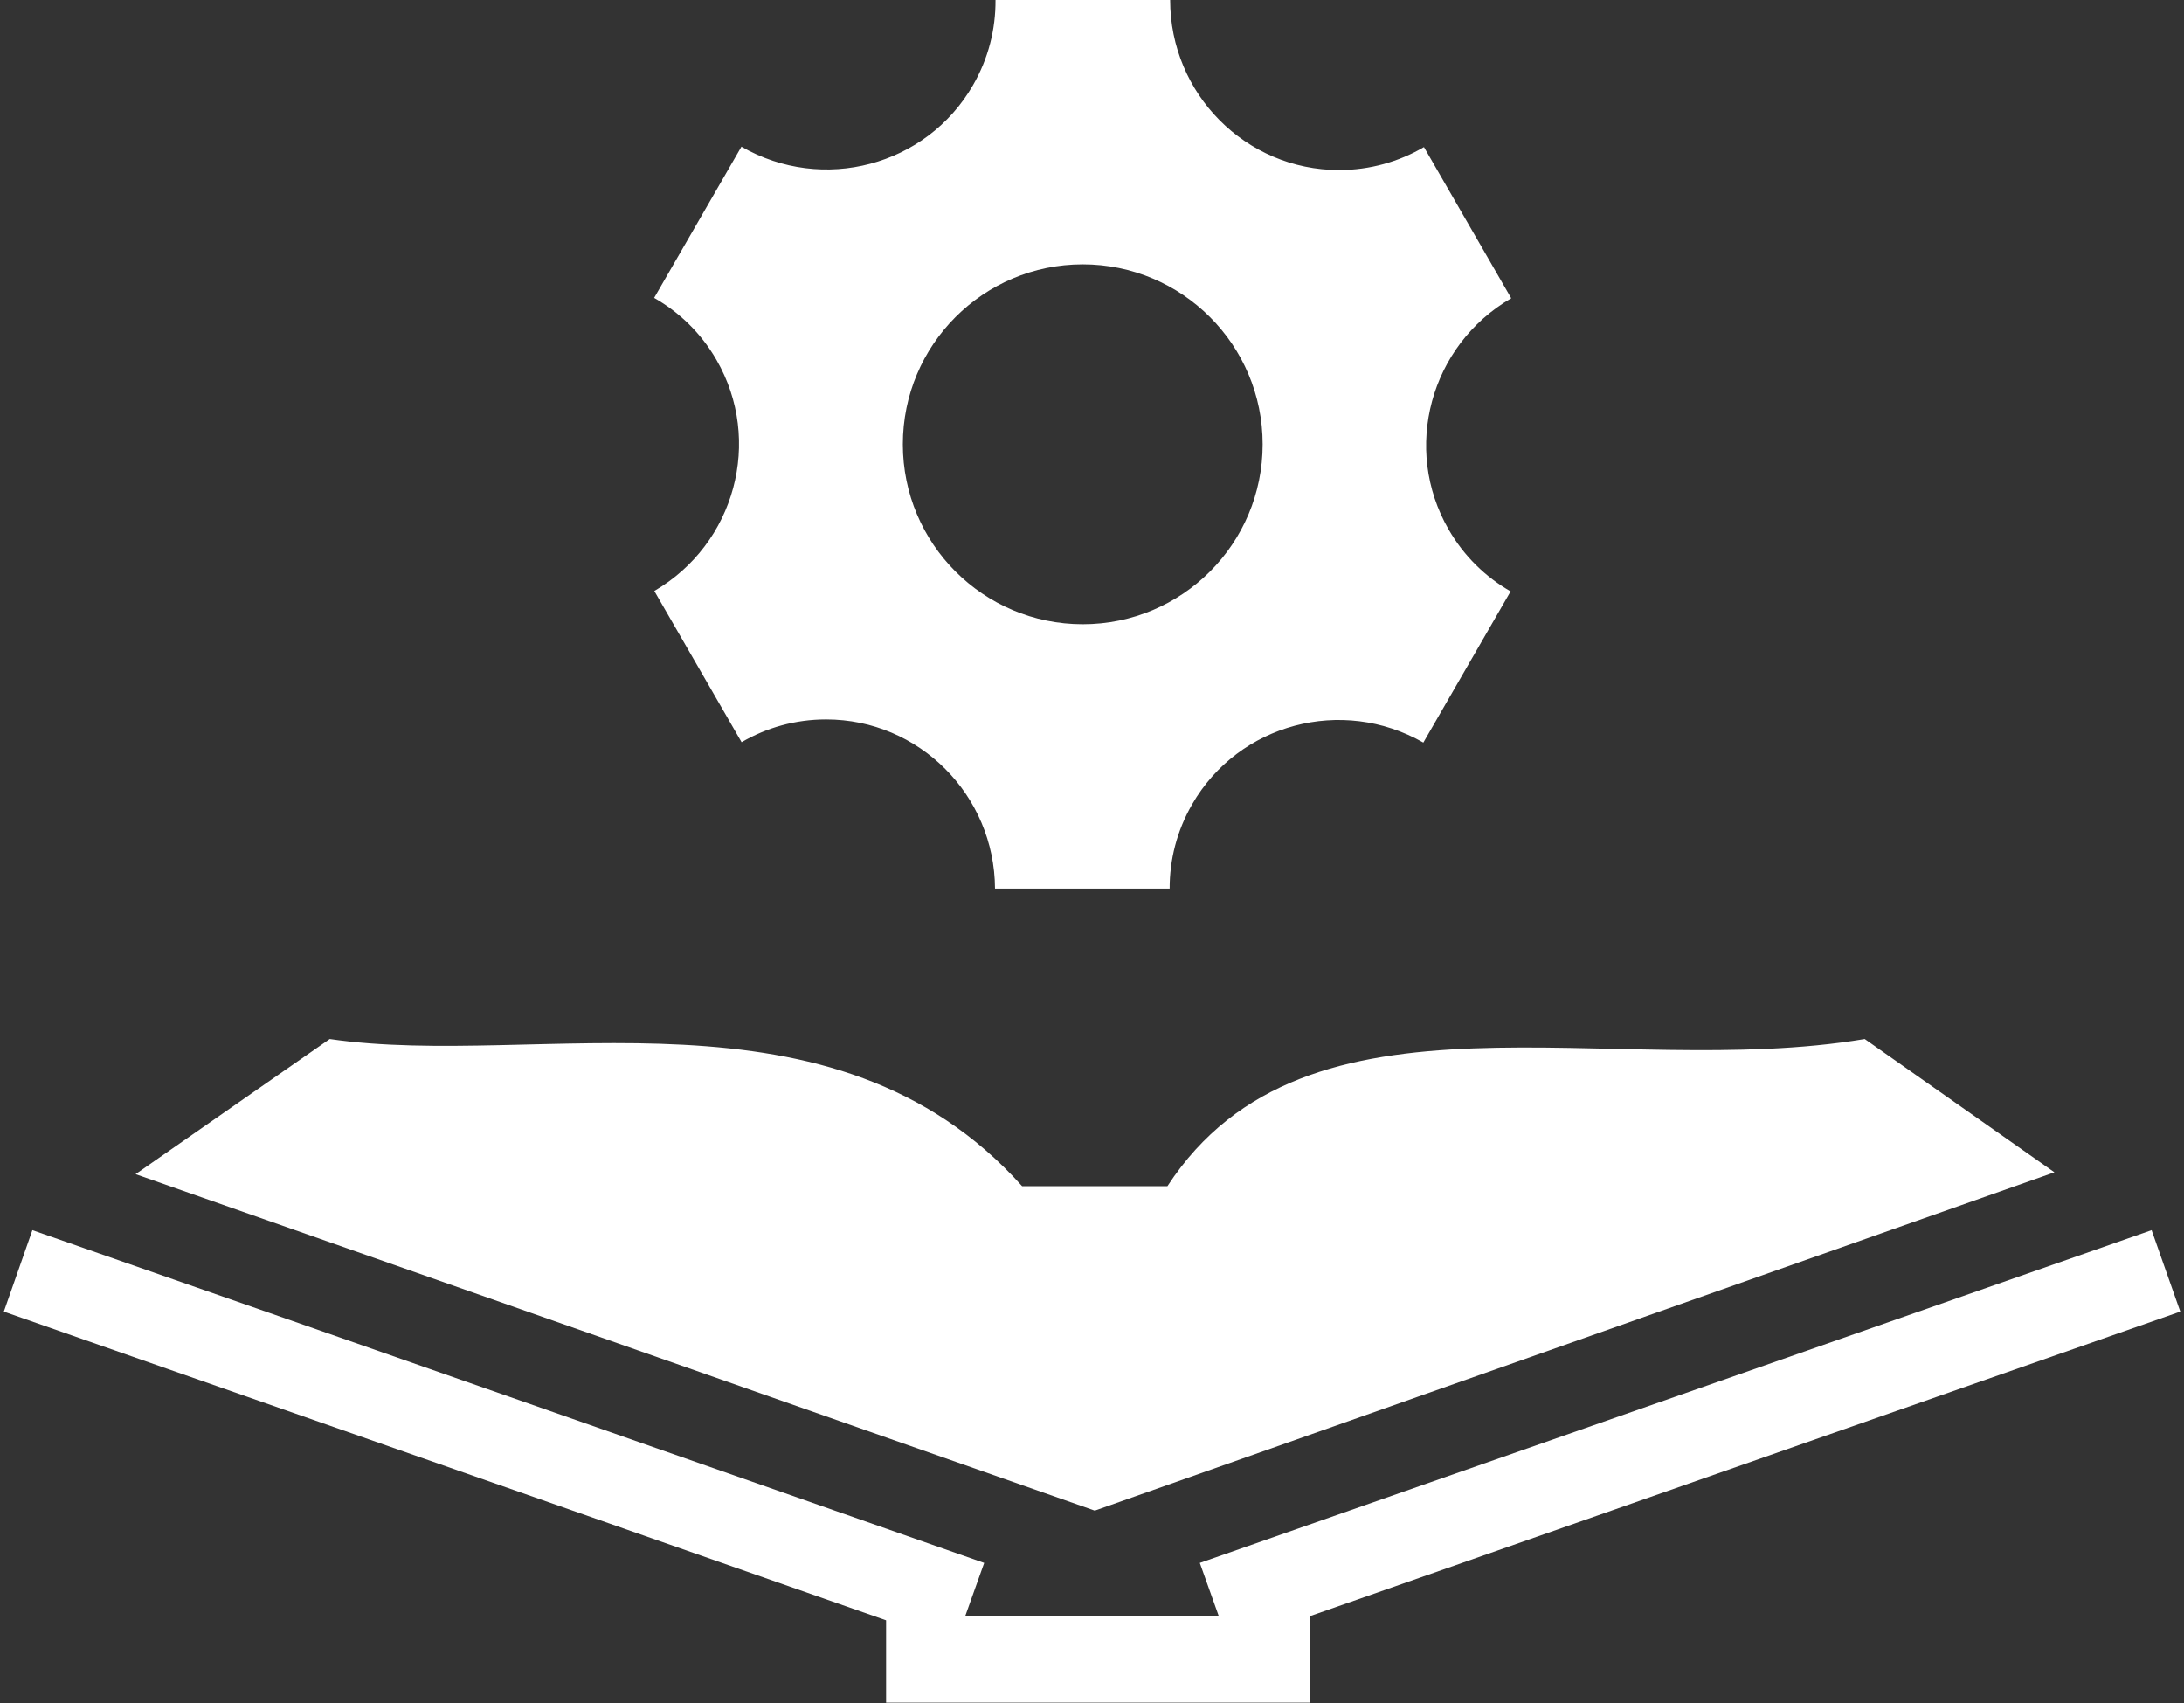 <svg width="472" height="368" viewBox="0 0 472 368" fill="none" xmlns="http://www.w3.org/2000/svg">
<rect x="0" y="0" width="472" height="368" fill="#333333" stroke="none"/>
<path d="M71.26 224.5L29.3 253.7L236.6 326.4L444 253.3L403 224.5C348.3 233.7 282.4 210.1 252.3 256.3H220.9C179.9 210.6 116.4 231.1 71.26 224.5ZM7 265.8L0.83 283.4L191.5 350.1V367.9H283.1V349.2C345.4 327.4 408.6 305.3 471.2 283.4L465 265.8L259.3 337.7L263.4 349.2H208.6L212.7 337.7C144.1 313.7 75.55 289.7 7 265.8Z" fill="white"/>
<path d="M313.08 114.42C303.012 96.972 309.06 74.616 326.604 64.452L307.74 31.776C302.352 34.932 296.076 36.744 289.392 36.744C269.232 36.744 252.888 20.292 252.888 0H215.148C215.196 6.264 213.636 12.612 210.276 18.42C200.208 35.868 177.804 41.796 160.236 31.692L141.372 64.368C146.808 67.452 151.512 71.976 154.848 77.772C164.904 95.196 158.88 117.504 141.408 127.692L160.272 160.368C165.648 157.236 171.876 155.448 178.536 155.448C198.636 155.448 214.932 171.792 215.04 192H252.78C252.768 185.796 254.328 179.52 257.652 173.772C267.708 156.348 290.052 150.408 307.608 160.452L326.472 127.776C321.072 124.692 316.404 120.18 313.08 114.42ZM234 134.88C212.532 134.88 195.12 117.48 195.12 96C195.12 74.52 212.52 57.12 234 57.12C255.468 57.12 272.88 74.52 272.88 96C272.88 117.48 255.48 134.88 234 134.88Z" fill="white"/>
</svg>
